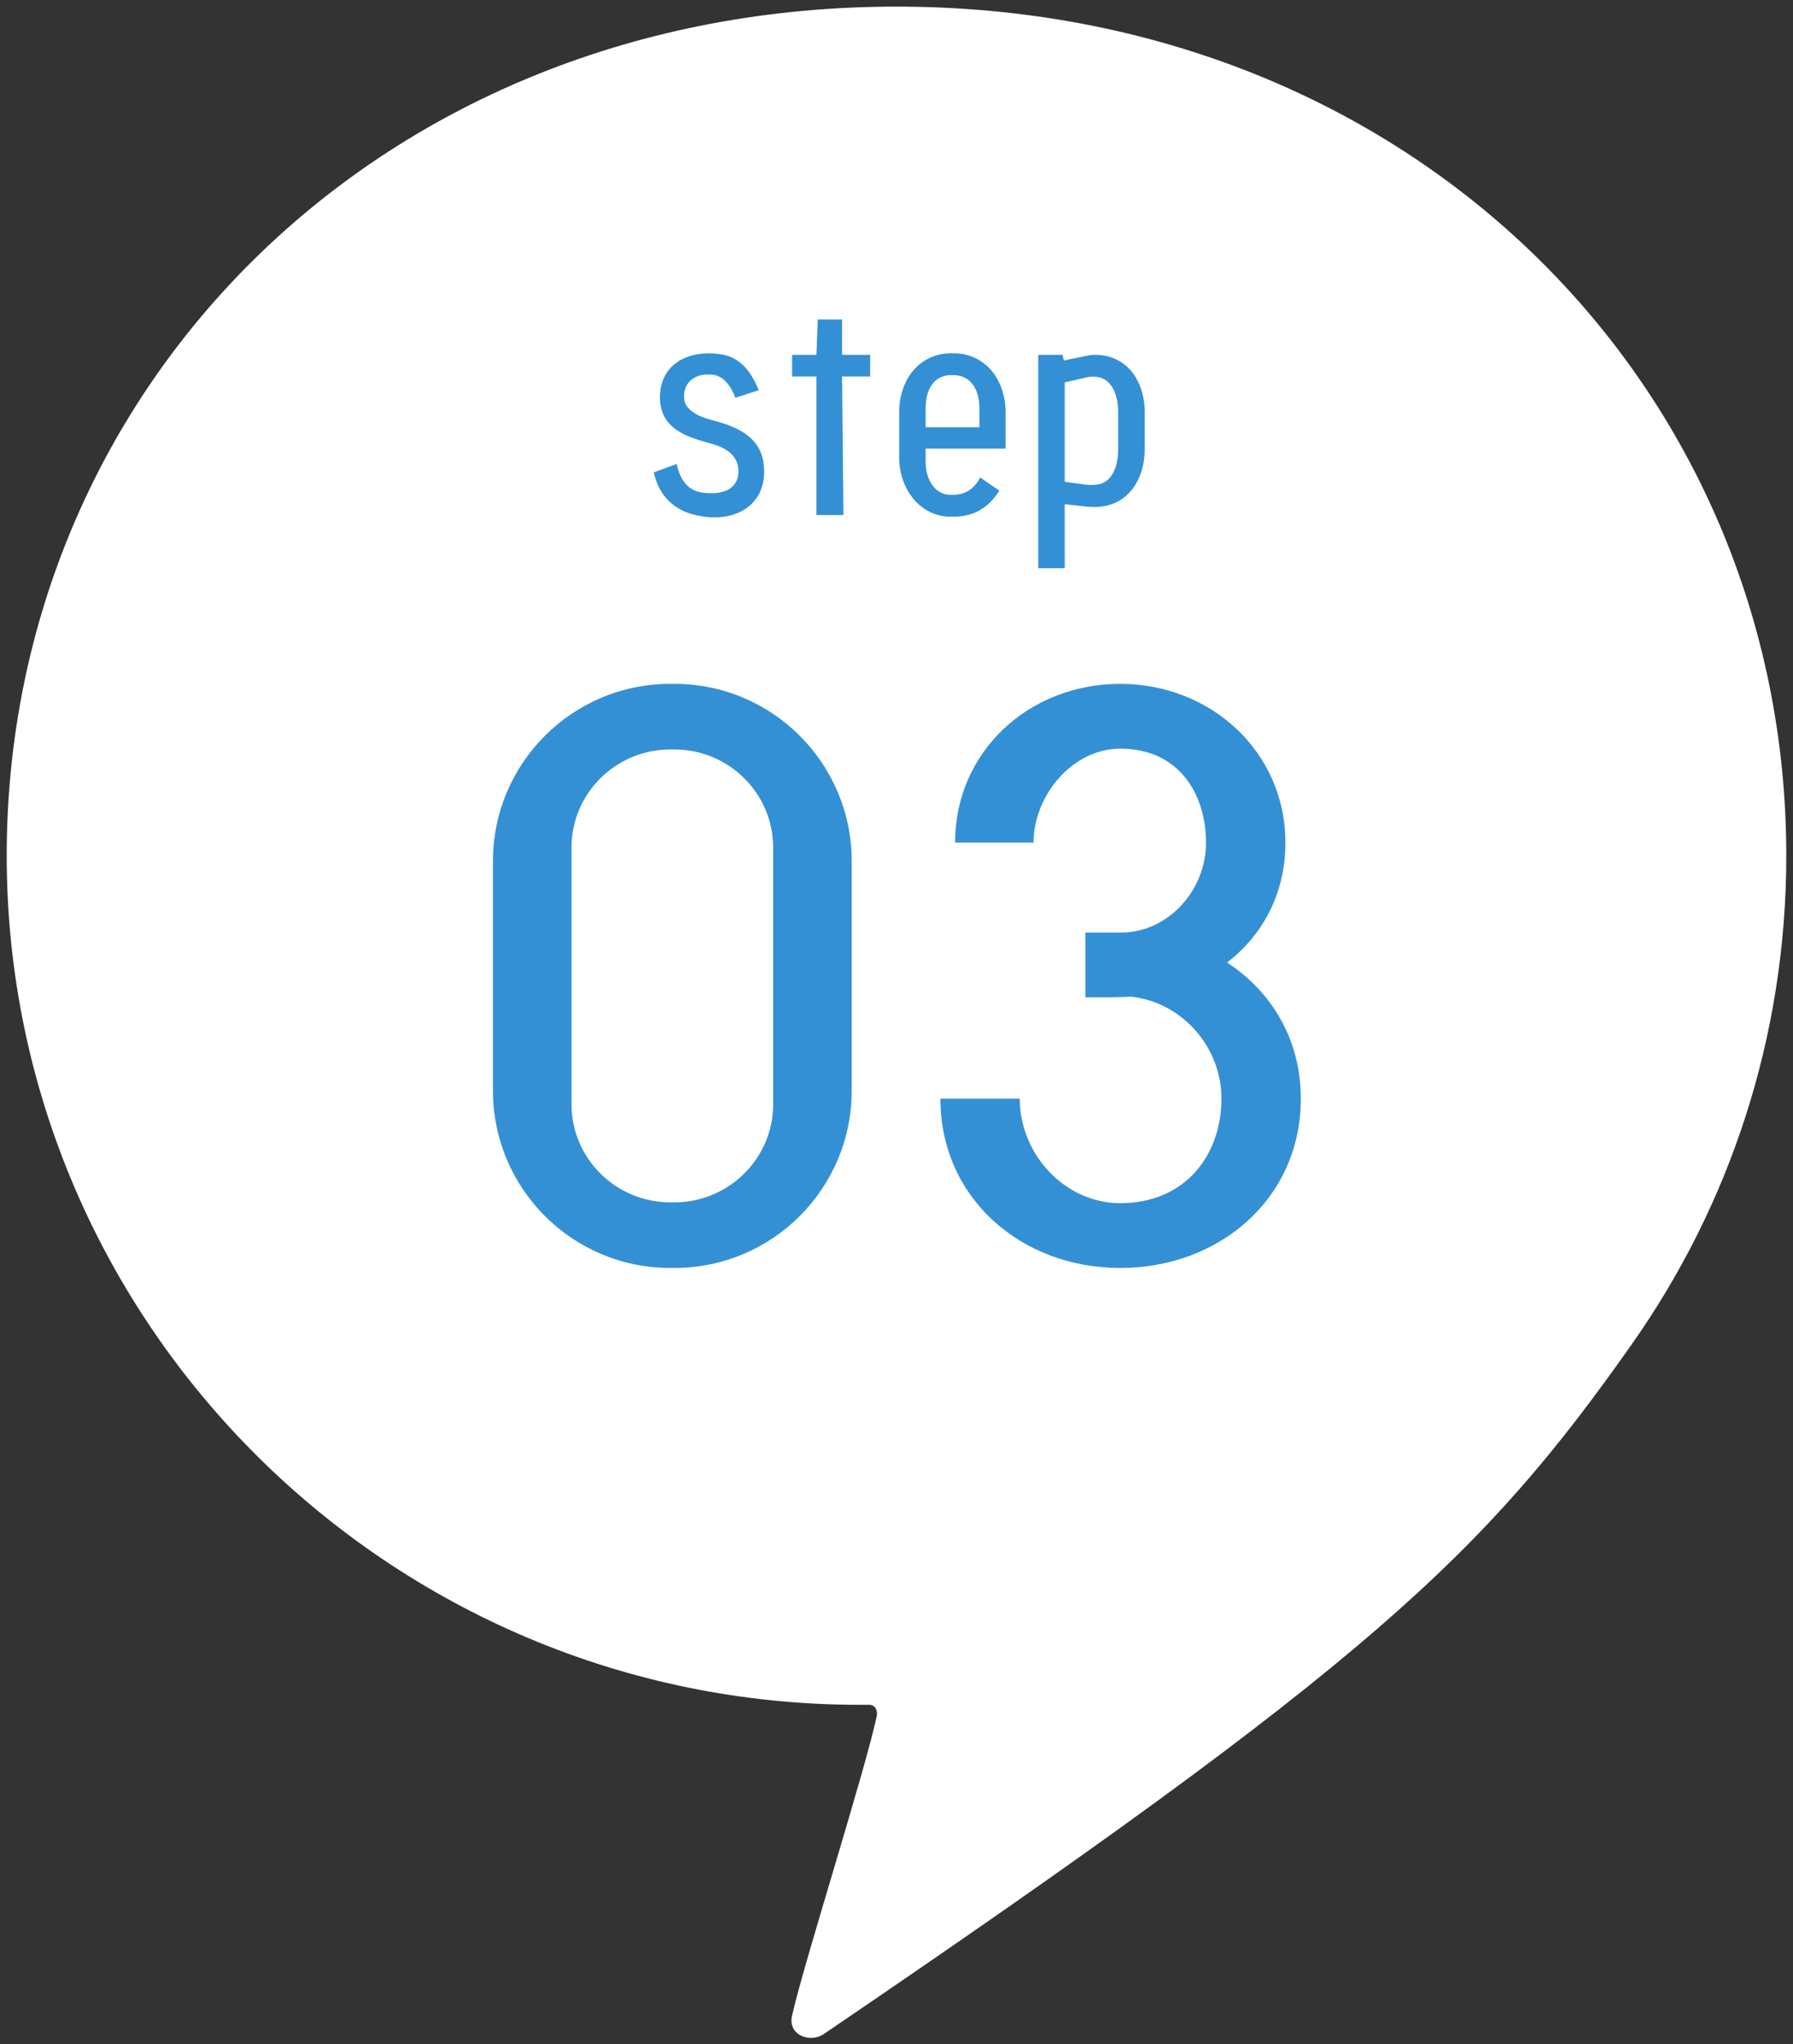 <?xml version="1.0" encoding="utf-8"?>
<!-- Generator: Adobe Illustrator 16.0.4, SVG Export Plug-In . SVG Version: 6.00 Build 0)  -->
<!DOCTYPE svg PUBLIC "-//W3C//DTD SVG 1.1//EN" "http://www.w3.org/Graphics/SVG/1.1/DTD/svg11.dtd">
<svg version="1.1" id="レイヤー_1" xmlns="http://www.w3.org/2000/svg" xmlns:xlink="http://www.w3.org/1999/xlink" x="0px"
	 y="0px" width="93px" height="106px" viewBox="0 0 93 106" enable-background="new 0 0 93 106" xml:space="preserve">
<rect x="0" y="0" width="93" height="106" fill="#333333" stroke="none"/>
<path fill="#FFFFFF" d="M45.02,88.395h-0.45c-24.315,0-44.222-19.713-44.222-44.025c0-24.316,19.406-44.027,46.151-44.027l0,0
	c26.749,0,46.153,19.711,46.153,44.027c0,9.416-2.955,18.141-7.992,25.299c-7.734,10.997-13.645,16.582-41.946,35.807
	c-0.695,0.473-1.966,0.055-1.593-1.115c0.577-2.584,3.852-12.859,4.37-15.461C45.492,88.323,45.02,88.395,45.02,88.395z"/>
<g>
	<g>
		<g>
			<path fill="#3490D5" d="M44.177,56.546c0,5.082-4.116,9.199-9.2,9.199h-0.209c-5.084,0-9.2-4.117-9.2-9.199V44.657
				c0-5.083,4.116-9.199,9.2-9.199h0.209c5.084,0,9.2,4.117,9.2,9.199V56.546z M40.102,43.943c0-2.814-2.311-5.083-5.125-5.083
				h-0.209c-2.814,0-5.125,2.269-5.125,5.083V57.26c0,2.814,2.311,5.083,5.125,5.083h0.209c2.814,0,5.125-2.269,5.125-5.083V43.943z
				"/>
			<path fill="#3490D5" d="M58.102,65.745c-5.125,0-9.324-3.612-9.324-8.779h4.115c0,2.898,2.354,5.419,5.209,5.419
				c3.402,0,5.252-2.521,5.252-5.419c0-2.729-2.102-5.041-4.748-5.293c0,0-0.084,0.042-2.309,0.042v-3.361h1.848
				c2.438,0,4.41-2.184,4.41-4.663c0-2.437-1.344-4.873-4.453-4.873c-2.479,0-4.494,2.437-4.494,4.873h-4.071
				c0-4.705,3.819-8.233,8.565-8.233c4.705,0,8.57,3.528,8.57,8.233c0,2.646-1.176,4.789-3.025,6.217
				c2.312,1.513,3.824,3.99,3.824,7.058C67.471,62.133,63.27,65.745,58.102,65.745z"/>
		</g>
	</g>
	<g>
		<g>
			<path fill="#3490D5" d="M38.14,20.626c-0.211-0.588-0.617-1.163-1.219-1.205h-0.084c-0.911-0.056-1.443,0.519-1.345,1.303
				c0.069,0.504,0.658,0.854,1.358,1.037c1.177,0.308,2.577,0.771,2.76,2.297c0.237,1.947-1.233,2.983-3.082,2.731l-0.154-0.028
				c-1.19-0.168-2.157-0.869-2.465-2.27l1.19-0.434c0.182,0.869,0.63,1.443,1.457,1.499l0.153,0.014
				c1.149,0.07,1.682-0.49,1.583-1.316c-0.098-0.701-0.672-1.065-1.54-1.289c-1.191-0.322-2.368-0.756-2.508-2.087
				c-0.154-1.625,0.98-2.662,2.815-2.549l0.084,0.014c1.219,0.07,1.793,0.896,2.213,1.891L38.14,20.626z"/>
			<path fill="#3490D5" d="M45.134,19.519h-1.457l0.07,7.186h-1.401v-7.186h-1.261v-1.121h1.261l0.07-1.835h1.261v1.835h1.457
				V19.519z"/>
			<path fill="#3490D5" d="M48.012,23.259v0.7c0,0.938,0.504,1.695,1.275,1.695h0.168c0.658,0,1.105-0.364,1.387-0.896l0.994,0.687
				c-0.547,0.854-1.289,1.345-2.381,1.345h-0.168c-1.5,0-2.648-1.373-2.648-3.067v-2.339c0-1.681,1.023-3.068,2.716-3.068h0.084
				c1.682,0,2.719,1.387,2.719,3.068v1.877h-4.146V23.259z M48.012,21.158v0.995h2.787v-0.995c0-0.938-0.434-1.709-1.359-1.709
				h-0.084C48.418,19.449,48.012,20.22,48.012,21.158z"/>
			<path fill="#3490D5" d="M56.793,26.285c-0.098,0-0.236,0-0.406-0.014l-1.162-0.126v3.32h-1.373V18.398h1.265l0.057,0.294
				l1.22-0.252c0.141-0.028,0.309-0.042,0.403-0.042c1.644,0,2.578,1.345,2.578,2.984v1.905
				C59.371,24.94,58.434,26.285,56.793,26.285z M57.998,21.382c0-0.883-0.322-1.807-1.205-1.849c-0.125,0-0.266-0.014-0.406,0.028
				l-1.162,0.266v5.155l1.148,0.154c0.168,0.014,0.295,0.014,0.42,0c0.883-0.028,1.205-0.953,1.205-1.849V21.382z"/>
		</g>
	</g>
</g>
</svg>
